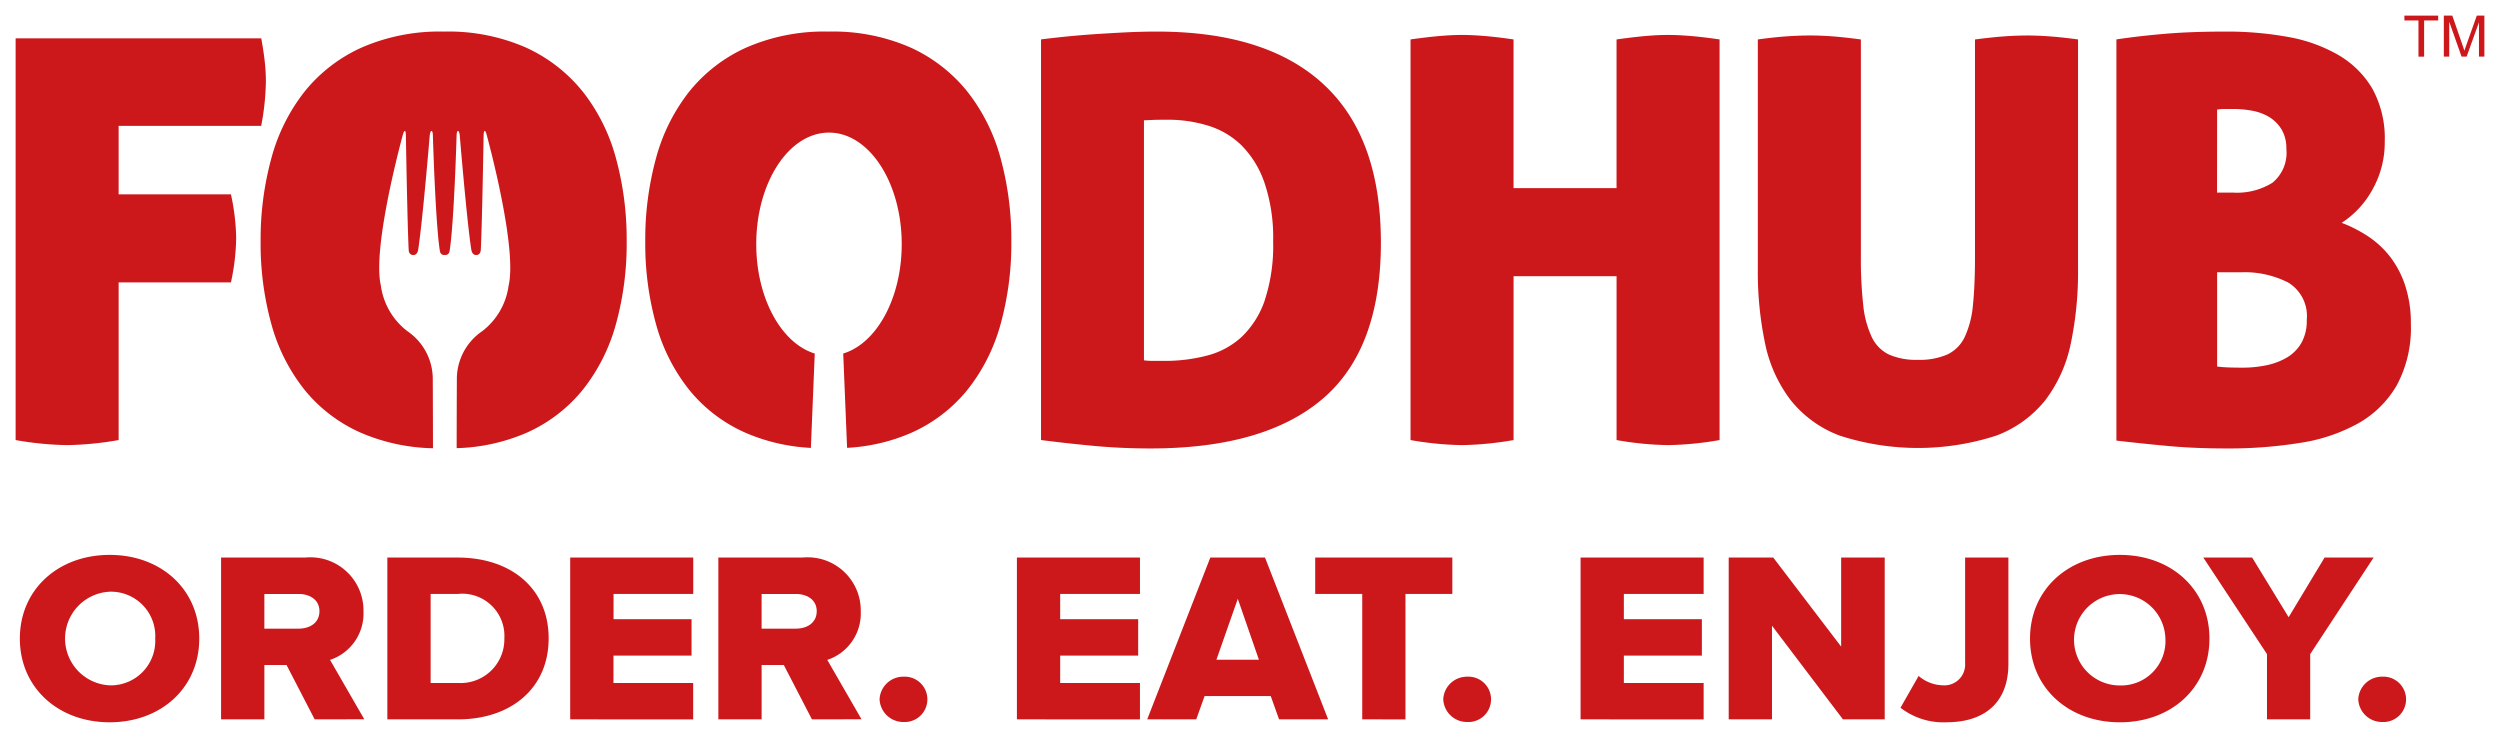 <svg xmlns="http://www.w3.org/2000/svg" xmlns:xlink="http://www.w3.org/1999/xlink" width="160" height="48" viewBox="0 0 160 48"><defs><clipPath id="clip-path"><rect id="Rectangle_8" data-name="Rectangle 8" width="158" height="45.226" fill="none"></rect></clipPath><clipPath id="clip-FH_Logo_A"><rect width="160" height="48"></rect></clipPath></defs><g id="FH_Logo_A" clip-path="url(#clip-FH_Logo_A)"><g id="Group_10747" data-name="Group 10747" transform="translate(1 1)"><path id="Path_1" data-name="Path 1" d="M153.187,0V.31h.9V2.626h.361V.31h.9V0Z" transform="translate(-0.305)" fill="#cc171b"></path><g id="Group_10746" data-name="Group 10746" transform="translate(0 0)"><g id="Group_10745" data-name="Group 10745" clip-path="url(#clip-path)"><path id="Path_2" data-name="Path 2" d="M155.705,2.622V0h.542l.643,1.856c.06.173.1.3.131.388.031-.1.079-.236.145-.42L157.816,0h.484V2.622h-.347V.428l-.789,2.194h-.325L156.051.39V2.622Z" transform="translate(-0.3 0)" fill="#cc171b"></path><path id="Path_3" data-name="Path 3" d="M6.592,11.438V7.057h9.125a16.434,16.434,0,0,0,.3-2.838,11.888,11.888,0,0,0-.075-1.293q-.075-.681-.223-1.472H0V27.166a20.594,20.594,0,0,0,3.315.323,20.984,20.984,0,0,0,3.278-.323V17.076H13.78a14.2,14.2,0,0,0,.335-2.838,14.059,14.059,0,0,0-.335-2.8Z" transform="translate(0 -0.002)" fill="#cc171b"></path><path id="Path_4" data-name="Path 4" d="M73.164,1.023q-1.006,0-2.067.054T69.03,1.2q-1.006.072-1.862.162t-1.415.162v25.64q1.675.216,3.407.377t3.594.162q7.3,0,11.025-3.179t3.725-10q0-6.715-3.65-10.108T73.164,1.023m6.909,17.2A5.877,5.877,0,0,1,78.6,20.558a5.161,5.161,0,0,1-2.216,1.2,10.633,10.633,0,0,1-2.738.341H72.94a4.4,4.4,0,0,1-.6-.036V6.7c.074,0,.224-.006.447-.018s.583-.018,1.08-.018a8.712,8.712,0,0,1,2.57.377,5.253,5.253,0,0,1,2.141,1.257,6.285,6.285,0,0,1,1.471,2.387,10.963,10.963,0,0,1,.559,3.771,11.123,11.123,0,0,1-.54,3.771" transform="translate(-0.127 -0.002)" fill="#cc171b"></path><path id="Path_5" data-name="Path 5" d="M105.909,1.239q-.671,0-1.471.072t-1.807.216v9.516H96.039V1.526q-.969-.144-1.807-.216t-1.508-.072q-.633,0-1.452.072t-1.825.216v25.64a20.594,20.594,0,0,0,3.315.323,20.984,20.984,0,0,0,3.278-.323V16.68h6.592V27.166a20.594,20.594,0,0,0,3.315.323,20.984,20.984,0,0,0,3.278-.323V1.526q-.969-.144-1.807-.216t-1.508-.072" transform="translate(-0.172 -0.002)" fill="#cc171b"></path><path id="Path_6" data-name="Path 6" d="M128.895,1.275c-.422,0-.889.018-1.4.054s-1.136.1-1.881.2V15.46q0,1.8-.13,3.052a6.1,6.1,0,0,1-.522,2.047,2.353,2.353,0,0,1-1.118,1.131,4.442,4.442,0,0,1-1.88.341,4.322,4.322,0,0,1-1.863-.341,2.365,2.365,0,0,1-1.1-1.131,6.269,6.269,0,0,1-.541-2.047,26.611,26.611,0,0,1-.149-3.052V1.527q-1.081-.144-1.843-.2t-1.4-.054q-.708,0-1.491.054c-.52.036-1.142.1-1.861.2V16.213a22.267,22.267,0,0,0,.466,4.777A8.914,8.914,0,0,0,113.81,24.6a7.257,7.257,0,0,0,3.147,2.281,16.271,16.271,0,0,0,10.02,0,7.261,7.261,0,0,0,3.148-2.281,8.956,8.956,0,0,0,1.62-3.608,22.4,22.4,0,0,0,.465-4.777V1.527c-.721-.1-1.34-.162-1.863-.2s-1-.054-1.451-.054" transform="translate(-0.215 -0.002)" fill="#cc171b"></path><path id="Path_7" data-name="Path 7" d="M153.184,17.254A6.191,6.191,0,0,0,152.2,15.4a5.948,5.948,0,0,0-1.415-1.293,8.619,8.619,0,0,0-1.658-.843,5.907,5.907,0,0,0,1.974-2.137,6.119,6.119,0,0,0,.782-3.07,6.563,6.563,0,0,0-.8-3.394A6.058,6.058,0,0,0,148.9,2.513a9.9,9.9,0,0,0-3.222-1.15,21.889,21.889,0,0,0-3.966-.34q-2.235,0-3.911.144t-3.091.358V27.2q1.862.216,3.464.359t3.612.144a28.653,28.653,0,0,0,4.693-.359,11.059,11.059,0,0,0,3.725-1.257,6.562,6.562,0,0,0,2.458-2.442,7.724,7.724,0,0,0,.893-3.913,7.594,7.594,0,0,0-.372-2.478M141.155,6.014a3.457,3.457,0,0,1,.54-.036h.54a6.487,6.487,0,0,1,1.155.108,3.243,3.243,0,0,1,1.08.394,2.376,2.376,0,0,1,.8.79,2.322,2.322,0,0,1,.316,1.257,2.47,2.47,0,0,1-.893,2.173,4.286,4.286,0,0,1-2.5.629h-1.043Zm5.382,14.956a2.592,2.592,0,0,1-.95.934,4.3,4.3,0,0,1-1.321.484,7.381,7.381,0,0,1-1.434.144q-.633,0-1.024-.018t-.652-.054V16.428h1.527a6.127,6.127,0,0,1,3.035.664,2.506,2.506,0,0,1,1.174,2.388,2.869,2.869,0,0,1-.354,1.49" transform="translate(-0.26 -0.002)" fill="#cc171b"></path><path id="Path_8" data-name="Path 8" d="M36.325,4.866a9.937,9.937,0,0,0-3.631-2.819,12.352,12.352,0,0,0-5.252-1.024,12.472,12.472,0,0,0-5.27,1.024,9.881,9.881,0,0,0-3.65,2.819A11.853,11.853,0,0,0,16.4,9.121a19.676,19.676,0,0,0-.69,5.332,19.283,19.283,0,0,0,.69,5.3,11.69,11.69,0,0,0,2.123,4.2,9.633,9.633,0,0,0,3.65,2.765,12.32,12.32,0,0,0,4.567.973c-.007-3.76-.013-4.109-.013-4.434A3.7,3.7,0,0,0,25.106,20.2a4.415,4.415,0,0,1-1.7-2.919c-.5-2.137.911-7.812,1.4-9.636.1-.355.19-.351.2.009,0,0,.09,5.483.178,7.31,0,.1.025.359.3.359.243,0,.3-.257.312-.359.282-1.823.738-7.311.738-7.311.044-.359.19-.359.2,0,0,0,.158,5.492.438,7.342.021.144.051.326.305.326h.033c.255,0,.283-.183.305-.326.28-1.849.438-7.342.438-7.342.011-.36.158-.361.2,0,0,0,.454,5.487.738,7.311.016.1.07.359.312.359.274,0,.294-.258.3-.359.087-1.826.178-7.31.178-7.31.015-.36.109-.364.2-.009.492,1.824,1.9,7.5,1.4,9.636A4.415,4.415,0,0,1,29.889,20.2a3.7,3.7,0,0,0-1.62,3.055c0,.325-.006.675-.013,4.429a12.116,12.116,0,0,0,4.438-.968,9.684,9.684,0,0,0,3.631-2.765,11.722,11.722,0,0,0,2.123-4.2,19.322,19.322,0,0,0,.689-5.3,19.716,19.716,0,0,0-.689-5.332,11.885,11.885,0,0,0-2.123-4.256" transform="translate(-0.03 -0.002)" fill="#cc171b"></path><path id="Path_9" data-name="Path 9" d="M60.991,4.866A9.937,9.937,0,0,0,57.36,2.047a12.352,12.352,0,0,0-5.252-1.024,12.472,12.472,0,0,0-5.27,1.024,9.881,9.881,0,0,0-3.65,2.819,11.853,11.853,0,0,0-2.123,4.256,19.676,19.676,0,0,0-.69,5.332,19.283,19.283,0,0,0,.69,5.3,11.69,11.69,0,0,0,2.123,4.2,9.633,9.633,0,0,0,3.65,2.765,12.028,12.028,0,0,0,4.136.948l.248-6.039c-2.134-.65-3.744-3.538-3.744-7,0-3.943,2.084-7.14,4.655-7.14s4.655,3.2,4.655,7.14c0,3.465-1.609,6.354-3.744,7l.248,6.035a11.845,11.845,0,0,0,4.068-.944,9.684,9.684,0,0,0,3.631-2.765,11.722,11.722,0,0,0,2.123-4.2,19.322,19.322,0,0,0,.689-5.3,19.716,19.716,0,0,0-.689-5.332,11.885,11.885,0,0,0-2.123-4.256" transform="translate(-0.078 -0.002)" fill="#cc171b"></path><path id="Path_10" data-name="Path 10" d="M.272,39.935c0-3.151,2.462-5.356,5.748-5.356s5.733,2.2,5.733,5.356S9.3,45.292,6.02,45.292.272,43.088.272,39.935m8.663,0a2.837,2.837,0,0,0-2.915-3,3,3,0,0,0,0,5.993,2.846,2.846,0,0,0,2.915-3" transform="translate(-0.001 -0.066)" fill="#cc171b"></path><path id="Path_11" data-name="Path 11" d="M19.164,45.106l-1.8-3.478H15.945v3.478H13.174V34.751h5.379A3.4,3.4,0,0,1,22.288,38.2,3.126,3.126,0,0,1,20.148,41.3l2.19,3.8Zm.306-6.925c0-.715-.6-1.1-1.336-1.1h-2.19V39.3h2.19c.741,0,1.336-.387,1.336-1.118" transform="translate(-0.025 -0.067)" fill="#cc171b"></path><path id="Path_12" data-name="Path 12" d="M23.836,45.106V34.751h4.508c3.382,0,5.815,1.954,5.815,5.169s-2.432,5.186-5.8,5.186Zm7.489-5.186a2.7,2.7,0,0,0-2.963-2.843H26.606v5.7h1.739a2.8,2.8,0,0,0,2.98-2.856" transform="translate(-0.046 -0.067)" fill="#cc171b"></path><path id="Path_13" data-name="Path 13" d="M35.562,45.106V34.751h7.874v2.328h-5.1v1.615h4.992v2.33H38.331v1.755h5.1v2.329Z" transform="translate(-0.069 -0.067)" fill="#cc171b"></path><path id="Path_14" data-name="Path 14" d="M51.051,45.106l-1.8-3.478H47.831v3.478h-2.77V34.751H50.44A3.4,3.4,0,0,1,54.175,38.2,3.127,3.127,0,0,1,52.033,41.3l2.19,3.8Zm.306-6.925c0-.715-.6-1.1-1.337-1.1h-2.19V39.3h2.19c.741,0,1.337-.387,1.337-1.118" transform="translate(-0.087 -0.067)" fill="#cc171b"></path><path id="Path_15" data-name="Path 15" d="M55.4,43.833a1.518,1.518,0,0,1,1.531-1.444,1.452,1.452,0,1,1,0,2.9A1.52,1.52,0,0,1,55.4,43.833" transform="translate(-0.107 -0.081)" fill="#cc171b"></path><path id="Path_16" data-name="Path 16" d="M64.206,45.106V34.751h7.876v2.328H66.975v1.615h4.992v2.33H66.975v1.755h5.106v2.329Z" transform="translate(-0.124 -0.067)" fill="#cc171b"></path><path id="Path_17" data-name="Path 17" d="M81,45.106l-.532-1.49H76.232l-.532,1.49H72.561L76.6,34.751h3.5l4.041,10.355Zm-2.641-7.717-1.369,3.9H79.71Z" transform="translate(-0.14 -0.067)" fill="#cc171b"></path><path id="Path_18" data-name="Path 18" d="M86.344,45.106V37.078h-3.01V34.751h8.777v2.328h-3v8.028Z" transform="translate(-0.161 -0.067)" fill="#cc171b"></path><path id="Path_19" data-name="Path 19" d="M91.544,43.833a1.518,1.518,0,0,1,1.531-1.444,1.452,1.452,0,1,1,0,2.9,1.52,1.52,0,0,1-1.531-1.458" transform="translate(-0.176 -0.081)" fill="#cc171b"></path><path id="Path_20" data-name="Path 20" d="M100.35,45.106V34.751h7.876v2.328H103.12v1.615h4.992v2.33H103.12v1.755h5.106v2.329Z" transform="translate(-0.193 -0.067)" fill="#cc171b"></path><path id="Path_21" data-name="Path 21" d="M117.16,45.106l-4.541-5.993v5.993h-2.77V34.751H112.7l4.346,5.7v-5.7h2.787V45.106Z" transform="translate(-0.212 -0.067)" fill="#cc171b"></path><path id="Path_22" data-name="Path 22" d="M120.866,44.36l1.159-2.033a2.461,2.461,0,0,0,1.546.6A1.328,1.328,0,0,0,125,41.52V34.75h2.77v6.8c0,2.562-1.61,3.742-3.961,3.742a4.47,4.47,0,0,1-2.945-.931" transform="translate(-0.233 -0.067)" fill="#cc171b"></path><path id="Path_23" data-name="Path 23" d="M129.171,39.935c0-3.151,2.464-5.356,5.749-5.356s5.733,2.2,5.733,5.356-2.447,5.358-5.733,5.358-5.749-2.2-5.749-5.358m8.663,0a2.924,2.924,0,1,0-2.914,3,2.837,2.837,0,0,0,2.914-3" transform="translate(-0.249 -0.066)" fill="#cc171b"></path><path id="Path_24" data-name="Path 24" d="M144.357,45.106V40.929l-4.075-6.178h3.126l2.334,3.818,2.3-3.818h3.139l-4.058,6.178v4.177Z" transform="translate(-0.27 -0.067)" fill="#cc171b"></path><path id="Path_25" data-name="Path 25" d="M150.218,43.833a1.518,1.518,0,0,1,1.531-1.444,1.452,1.452,0,1,1,0,2.9,1.52,1.52,0,0,1-1.531-1.458" transform="translate(-0.289 -0.081)" fill="#cc171b"></path></g></g></g></g></svg>